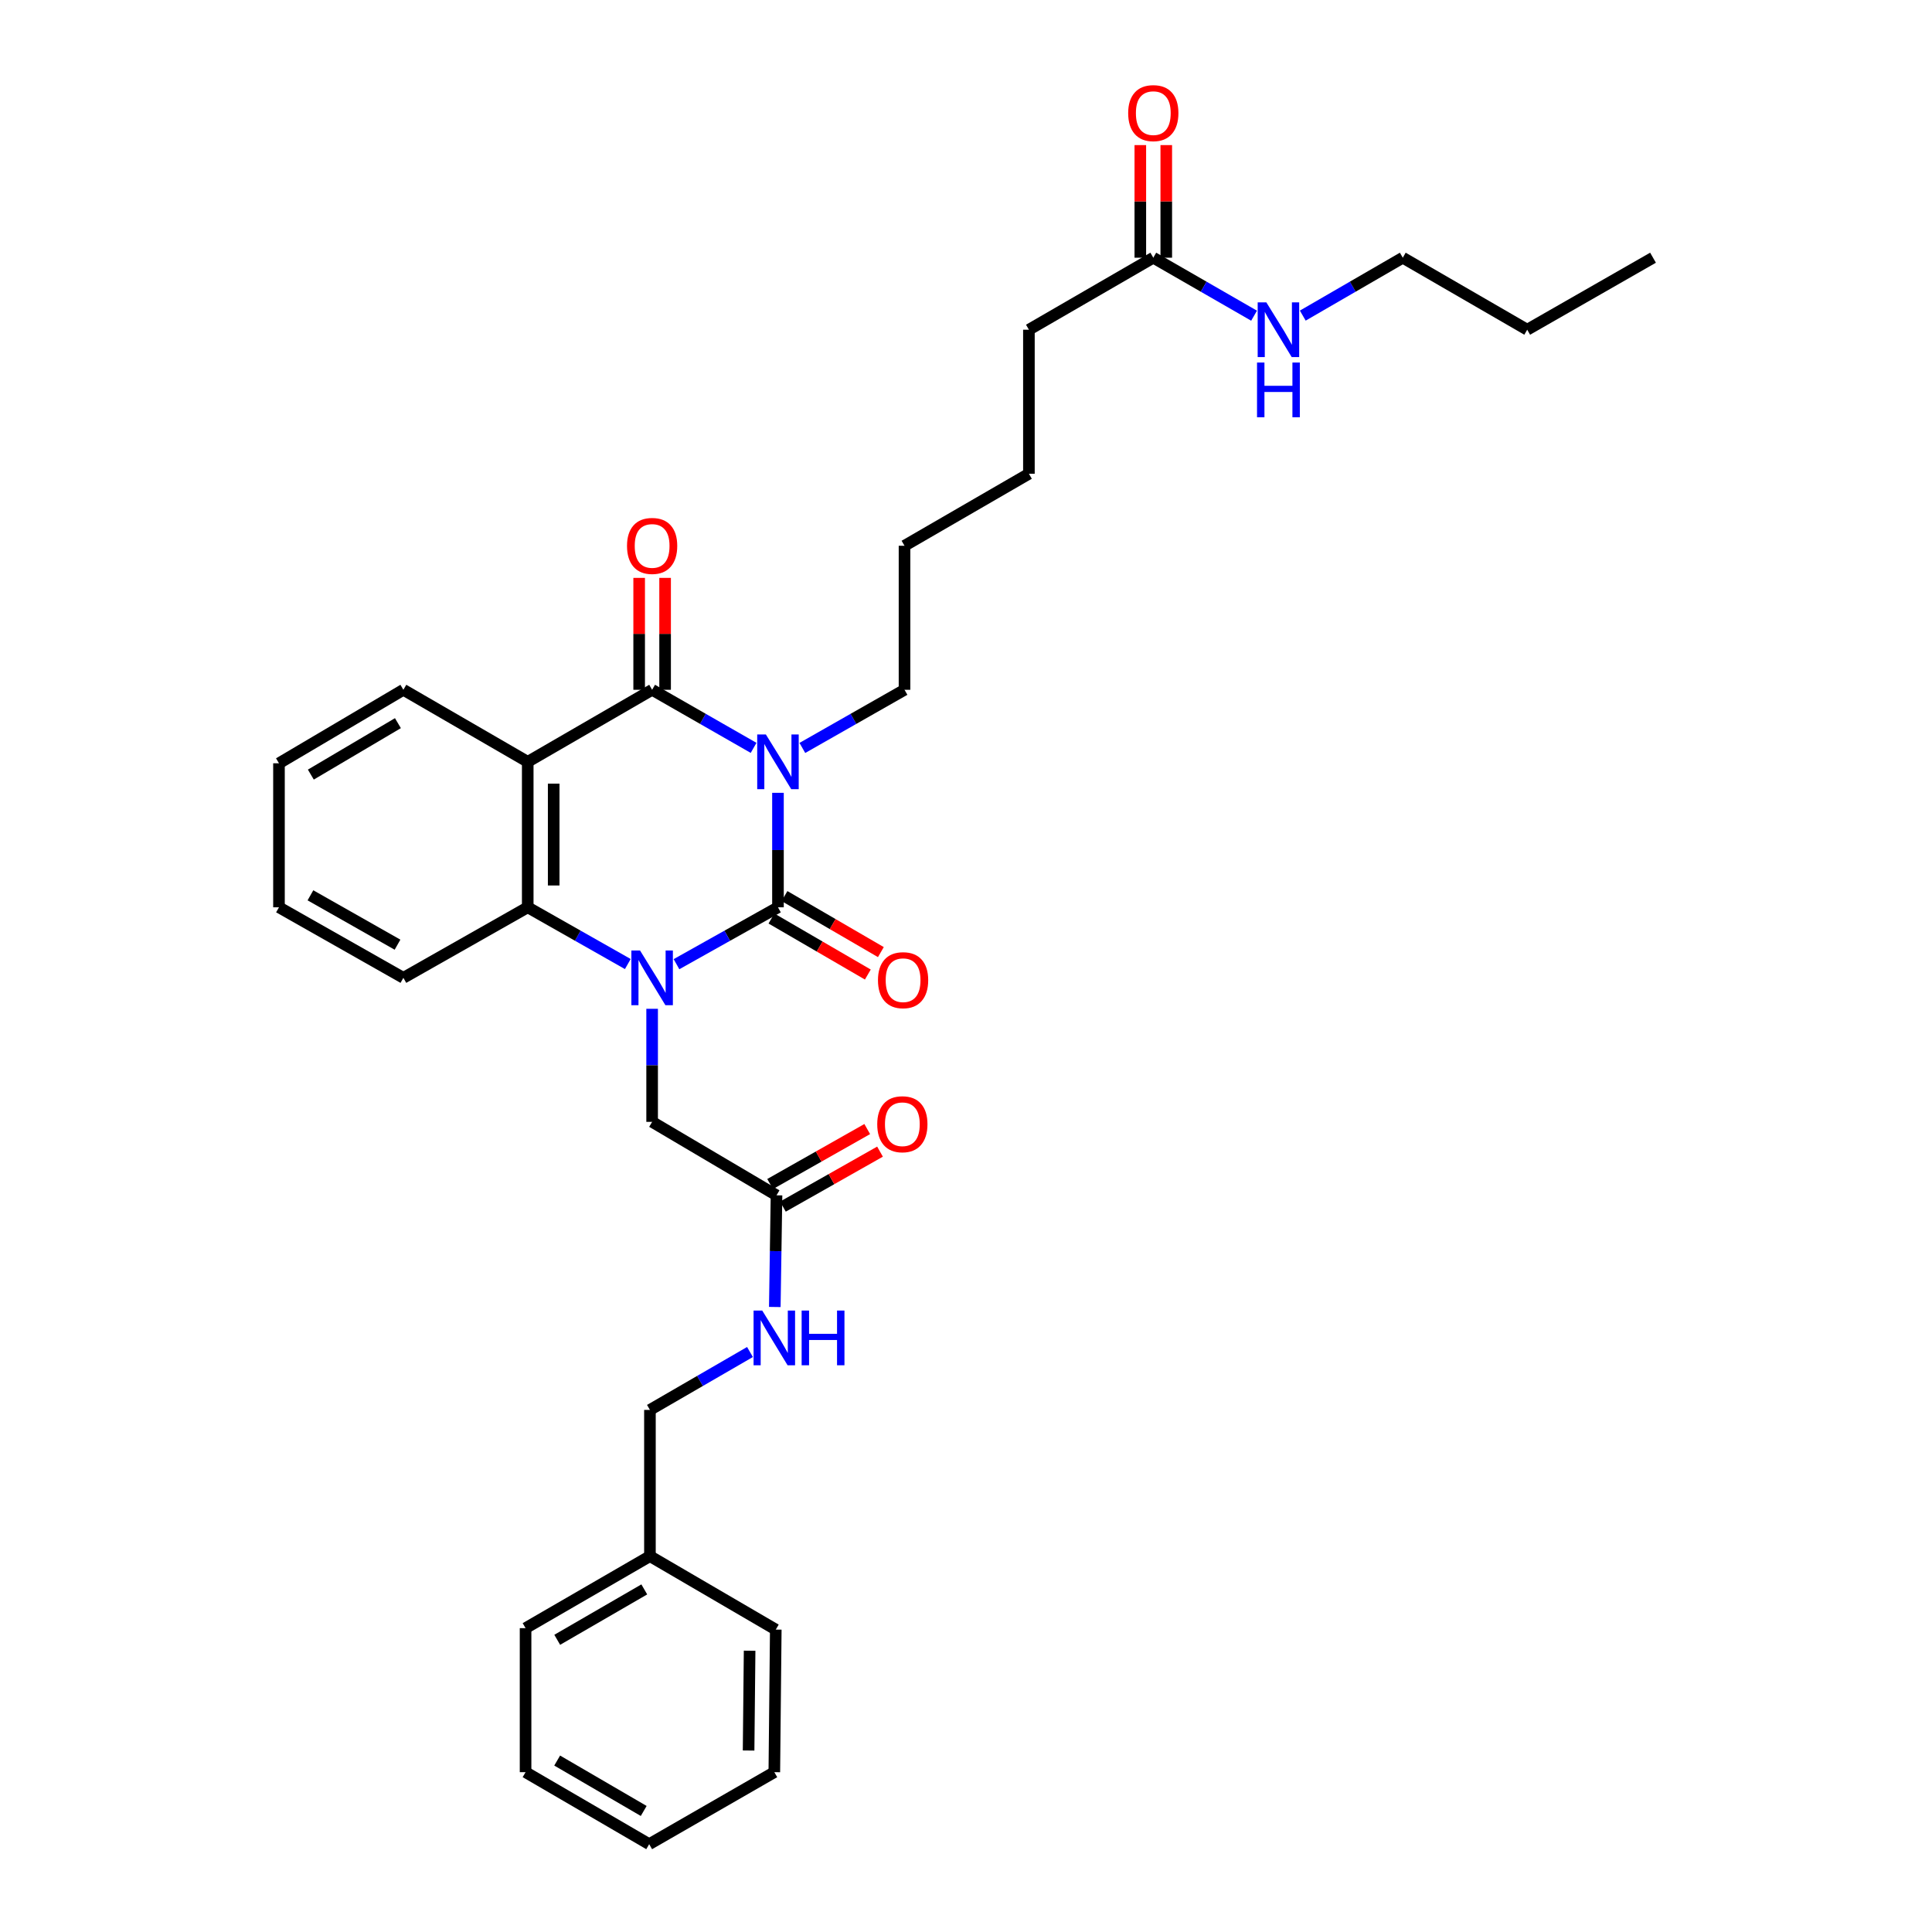 <?xml version='1.0' encoding='iso-8859-1'?>
<svg version='1.1' baseProfile='full'
              xmlns='http://www.w3.org/2000/svg'
                      xmlns:rdkit='http://www.rdkit.org/xml'
                      xmlns:xlink='http://www.w3.org/1999/xlink'
                  xml:space='preserve'
width='1000px' height='1000px' viewBox='0 0 1000 1000'>
<!-- END OF HEADER -->
<rect style='opacity:1.0;fill:#FFFFFF;stroke:none' width='1000' height='1000' x='0' y='0'> </rect>
<path class='bond-0' d='M 402.675,410.362 L 402.675,439.989' style='fill:none;fill-rule:evenodd;stroke:#0000FF;stroke-width:6px;stroke-linecap:butt;stroke-linejoin:miter;stroke-opacity:1' />
<path class='bond-0' d='M 402.675,439.989 L 402.675,469.617' style='fill:none;fill-rule:evenodd;stroke:#000000;stroke-width:6px;stroke-linecap:butt;stroke-linejoin:miter;stroke-opacity:1' />
<path class='bond-2' d='M 390.059,387.097 L 363.8,372.065' style='fill:none;fill-rule:evenodd;stroke:#0000FF;stroke-width:6px;stroke-linecap:butt;stroke-linejoin:miter;stroke-opacity:1' />
<path class='bond-2' d='M 363.8,372.065 L 337.541,357.033' style='fill:none;fill-rule:evenodd;stroke:#000000;stroke-width:6px;stroke-linecap:butt;stroke-linejoin:miter;stroke-opacity:1' />
<path class='bond-12' d='M 415.3,387.133 L 441.738,372.083' style='fill:none;fill-rule:evenodd;stroke:#0000FF;stroke-width:6px;stroke-linecap:butt;stroke-linejoin:miter;stroke-opacity:1' />
<path class='bond-12' d='M 441.738,372.083 L 468.175,357.033' style='fill:none;fill-rule:evenodd;stroke:#000000;stroke-width:6px;stroke-linecap:butt;stroke-linejoin:miter;stroke-opacity:1' />
<path class='bond-1' d='M 402.675,469.617 L 376.412,484.339' style='fill:none;fill-rule:evenodd;stroke:#000000;stroke-width:6px;stroke-linecap:butt;stroke-linejoin:miter;stroke-opacity:1' />
<path class='bond-1' d='M 376.412,484.339 L 350.148,499.061' style='fill:none;fill-rule:evenodd;stroke:#0000FF;stroke-width:6px;stroke-linecap:butt;stroke-linejoin:miter;stroke-opacity:1' />
<path class='bond-7' d='M 399.3,475.423 L 424.245,489.922' style='fill:none;fill-rule:evenodd;stroke:#000000;stroke-width:6px;stroke-linecap:butt;stroke-linejoin:miter;stroke-opacity:1' />
<path class='bond-7' d='M 424.245,489.922 L 449.189,504.422' style='fill:none;fill-rule:evenodd;stroke:#FF0000;stroke-width:6px;stroke-linecap:butt;stroke-linejoin:miter;stroke-opacity:1' />
<path class='bond-7' d='M 406.05,463.811 L 430.995,478.31' style='fill:none;fill-rule:evenodd;stroke:#000000;stroke-width:6px;stroke-linecap:butt;stroke-linejoin:miter;stroke-opacity:1' />
<path class='bond-7' d='M 430.995,478.31 L 455.939,492.81' style='fill:none;fill-rule:evenodd;stroke:#FF0000;stroke-width:6px;stroke-linecap:butt;stroke-linejoin:miter;stroke-opacity:1' />
<path class='bond-5' d='M 337.541,522.151 L 337.541,551.411' style='fill:none;fill-rule:evenodd;stroke:#0000FF;stroke-width:6px;stroke-linecap:butt;stroke-linejoin:miter;stroke-opacity:1' />
<path class='bond-5' d='M 337.541,551.411 L 337.541,580.671' style='fill:none;fill-rule:evenodd;stroke:#000000;stroke-width:6px;stroke-linecap:butt;stroke-linejoin:miter;stroke-opacity:1' />
<path class='bond-32' d='M 324.951,498.988 L 299.052,484.302' style='fill:none;fill-rule:evenodd;stroke:#0000FF;stroke-width:6px;stroke-linecap:butt;stroke-linejoin:miter;stroke-opacity:1' />
<path class='bond-32' d='M 299.052,484.302 L 273.153,469.617' style='fill:none;fill-rule:evenodd;stroke:#000000;stroke-width:6px;stroke-linecap:butt;stroke-linejoin:miter;stroke-opacity:1' />
<path class='bond-3' d='M 337.541,357.033 L 273.153,394.319' style='fill:none;fill-rule:evenodd;stroke:#000000;stroke-width:6px;stroke-linecap:butt;stroke-linejoin:miter;stroke-opacity:1' />
<path class='bond-8' d='M 344.257,357.033 L 344.257,328.073' style='fill:none;fill-rule:evenodd;stroke:#000000;stroke-width:6px;stroke-linecap:butt;stroke-linejoin:miter;stroke-opacity:1' />
<path class='bond-8' d='M 344.257,328.073 L 344.257,299.113' style='fill:none;fill-rule:evenodd;stroke:#FF0000;stroke-width:6px;stroke-linecap:butt;stroke-linejoin:miter;stroke-opacity:1' />
<path class='bond-8' d='M 330.826,357.033 L 330.826,328.073' style='fill:none;fill-rule:evenodd;stroke:#000000;stroke-width:6px;stroke-linecap:butt;stroke-linejoin:miter;stroke-opacity:1' />
<path class='bond-8' d='M 330.826,328.073 L 330.826,299.113' style='fill:none;fill-rule:evenodd;stroke:#FF0000;stroke-width:6px;stroke-linecap:butt;stroke-linejoin:miter;stroke-opacity:1' />
<path class='bond-4' d='M 273.153,394.319 L 273.153,469.617' style='fill:none;fill-rule:evenodd;stroke:#000000;stroke-width:6px;stroke-linecap:butt;stroke-linejoin:miter;stroke-opacity:1' />
<path class='bond-4' d='M 286.584,405.614 L 286.584,458.322' style='fill:none;fill-rule:evenodd;stroke:#000000;stroke-width:6px;stroke-linecap:butt;stroke-linejoin:miter;stroke-opacity:1' />
<path class='bond-15' d='M 273.153,394.319 L 208.787,357.033' style='fill:none;fill-rule:evenodd;stroke:#000000;stroke-width:6px;stroke-linecap:butt;stroke-linejoin:miter;stroke-opacity:1' />
<path class='bond-17' d='M 273.153,469.617 L 208.787,506.127' style='fill:none;fill-rule:evenodd;stroke:#000000;stroke-width:6px;stroke-linecap:butt;stroke-linejoin:miter;stroke-opacity:1' />
<path class='bond-6' d='M 337.541,580.671 L 401.922,618.696' style='fill:none;fill-rule:evenodd;stroke:#000000;stroke-width:6px;stroke-linecap:butt;stroke-linejoin:miter;stroke-opacity:1' />
<path class='bond-10' d='M 401.922,618.696 L 401.478,647.596' style='fill:none;fill-rule:evenodd;stroke:#000000;stroke-width:6px;stroke-linecap:butt;stroke-linejoin:miter;stroke-opacity:1' />
<path class='bond-10' d='M 401.478,647.596 L 401.034,676.496' style='fill:none;fill-rule:evenodd;stroke:#0000FF;stroke-width:6px;stroke-linecap:butt;stroke-linejoin:miter;stroke-opacity:1' />
<path class='bond-11' d='M 405.23,624.54 L 430.362,610.312' style='fill:none;fill-rule:evenodd;stroke:#000000;stroke-width:6px;stroke-linecap:butt;stroke-linejoin:miter;stroke-opacity:1' />
<path class='bond-11' d='M 430.362,610.312 L 455.493,596.083' style='fill:none;fill-rule:evenodd;stroke:#FF0000;stroke-width:6px;stroke-linecap:butt;stroke-linejoin:miter;stroke-opacity:1' />
<path class='bond-11' d='M 398.613,612.852 L 423.745,598.624' style='fill:none;fill-rule:evenodd;stroke:#000000;stroke-width:6px;stroke-linecap:butt;stroke-linejoin:miter;stroke-opacity:1' />
<path class='bond-11' d='M 423.745,598.624 L 448.876,584.395' style='fill:none;fill-rule:evenodd;stroke:#FF0000;stroke-width:6px;stroke-linecap:butt;stroke-linejoin:miter;stroke-opacity:1' />
<path class='bond-9' d='M 596.944,133.387 L 532.563,170.659' style='fill:none;fill-rule:evenodd;stroke:#000000;stroke-width:6px;stroke-linecap:butt;stroke-linejoin:miter;stroke-opacity:1' />
<path class='bond-13' d='M 603.66,133.387 L 603.66,104.245' style='fill:none;fill-rule:evenodd;stroke:#000000;stroke-width:6px;stroke-linecap:butt;stroke-linejoin:miter;stroke-opacity:1' />
<path class='bond-13' d='M 603.66,104.245 L 603.66,75.103' style='fill:none;fill-rule:evenodd;stroke:#FF0000;stroke-width:6px;stroke-linecap:butt;stroke-linejoin:miter;stroke-opacity:1' />
<path class='bond-13' d='M 590.228,133.387 L 590.228,104.245' style='fill:none;fill-rule:evenodd;stroke:#000000;stroke-width:6px;stroke-linecap:butt;stroke-linejoin:miter;stroke-opacity:1' />
<path class='bond-13' d='M 590.228,104.245 L 590.228,75.103' style='fill:none;fill-rule:evenodd;stroke:#FF0000;stroke-width:6px;stroke-linecap:butt;stroke-linejoin:miter;stroke-opacity:1' />
<path class='bond-14' d='M 596.944,133.387 L 623.024,148.395' style='fill:none;fill-rule:evenodd;stroke:#000000;stroke-width:6px;stroke-linecap:butt;stroke-linejoin:miter;stroke-opacity:1' />
<path class='bond-14' d='M 623.024,148.395 L 649.104,163.403' style='fill:none;fill-rule:evenodd;stroke:#0000FF;stroke-width:6px;stroke-linecap:butt;stroke-linejoin:miter;stroke-opacity:1' />
<path class='bond-16' d='M 388.188,699.796 L 362.297,714.784' style='fill:none;fill-rule:evenodd;stroke:#0000FF;stroke-width:6px;stroke-linecap:butt;stroke-linejoin:miter;stroke-opacity:1' />
<path class='bond-16' d='M 362.297,714.784 L 336.407,729.773' style='fill:none;fill-rule:evenodd;stroke:#000000;stroke-width:6px;stroke-linecap:butt;stroke-linejoin:miter;stroke-opacity:1' />
<path class='bond-23' d='M 468.175,357.033 L 468.175,282.489' style='fill:none;fill-rule:evenodd;stroke:#000000;stroke-width:6px;stroke-linecap:butt;stroke-linejoin:miter;stroke-opacity:1' />
<path class='bond-20' d='M 674.312,163.363 L 700.195,148.375' style='fill:none;fill-rule:evenodd;stroke:#0000FF;stroke-width:6px;stroke-linecap:butt;stroke-linejoin:miter;stroke-opacity:1' />
<path class='bond-20' d='M 700.195,148.375 L 726.078,133.387' style='fill:none;fill-rule:evenodd;stroke:#000000;stroke-width:6px;stroke-linecap:butt;stroke-linejoin:miter;stroke-opacity:1' />
<path class='bond-26' d='M 208.787,357.033 L 144.399,395.073' style='fill:none;fill-rule:evenodd;stroke:#000000;stroke-width:6px;stroke-linecap:butt;stroke-linejoin:miter;stroke-opacity:1' />
<path class='bond-26' d='M 205.961,374.303 L 160.89,400.931' style='fill:none;fill-rule:evenodd;stroke:#000000;stroke-width:6px;stroke-linecap:butt;stroke-linejoin:miter;stroke-opacity:1' />
<path class='bond-18' d='M 336.407,729.773 L 336.407,805.458' style='fill:none;fill-rule:evenodd;stroke:#000000;stroke-width:6px;stroke-linecap:butt;stroke-linejoin:miter;stroke-opacity:1' />
<path class='bond-33' d='M 208.787,506.127 L 144.399,469.617' style='fill:none;fill-rule:evenodd;stroke:#000000;stroke-width:6px;stroke-linecap:butt;stroke-linejoin:miter;stroke-opacity:1' />
<path class='bond-33' d='M 205.754,488.967 L 160.683,463.409' style='fill:none;fill-rule:evenodd;stroke:#000000;stroke-width:6px;stroke-linecap:butt;stroke-linejoin:miter;stroke-opacity:1' />
<path class='bond-21' d='M 336.407,805.458 L 272.034,842.73' style='fill:none;fill-rule:evenodd;stroke:#000000;stroke-width:6px;stroke-linecap:butt;stroke-linejoin:miter;stroke-opacity:1' />
<path class='bond-21' d='M 333.481,822.673 L 288.42,848.763' style='fill:none;fill-rule:evenodd;stroke:#000000;stroke-width:6px;stroke-linecap:butt;stroke-linejoin:miter;stroke-opacity:1' />
<path class='bond-22' d='M 336.407,805.458 L 401.541,843.476' style='fill:none;fill-rule:evenodd;stroke:#000000;stroke-width:6px;stroke-linecap:butt;stroke-linejoin:miter;stroke-opacity:1' />
<path class='bond-19' d='M 532.563,170.659 L 532.563,245.217' style='fill:none;fill-rule:evenodd;stroke:#000000;stroke-width:6px;stroke-linecap:butt;stroke-linejoin:miter;stroke-opacity:1' />
<path class='bond-25' d='M 726.078,133.387 L 790.481,170.659' style='fill:none;fill-rule:evenodd;stroke:#000000;stroke-width:6px;stroke-linecap:butt;stroke-linejoin:miter;stroke-opacity:1' />
<path class='bond-29' d='M 272.034,842.73 L 272.034,917.274' style='fill:none;fill-rule:evenodd;stroke:#000000;stroke-width:6px;stroke-linecap:butt;stroke-linejoin:miter;stroke-opacity:1' />
<path class='bond-30' d='M 401.541,843.476 L 400.788,917.274' style='fill:none;fill-rule:evenodd;stroke:#000000;stroke-width:6px;stroke-linecap:butt;stroke-linejoin:miter;stroke-opacity:1' />
<path class='bond-30' d='M 387.998,854.409 L 387.47,906.067' style='fill:none;fill-rule:evenodd;stroke:#000000;stroke-width:6px;stroke-linecap:butt;stroke-linejoin:miter;stroke-opacity:1' />
<path class='bond-24' d='M 468.175,282.489 L 532.563,245.217' style='fill:none;fill-rule:evenodd;stroke:#000000;stroke-width:6px;stroke-linecap:butt;stroke-linejoin:miter;stroke-opacity:1' />
<path class='bond-28' d='M 790.481,170.659 L 855.601,133.387' style='fill:none;fill-rule:evenodd;stroke:#000000;stroke-width:6px;stroke-linecap:butt;stroke-linejoin:miter;stroke-opacity:1' />
<path class='bond-27' d='M 144.399,395.073 L 144.399,469.617' style='fill:none;fill-rule:evenodd;stroke:#000000;stroke-width:6px;stroke-linecap:butt;stroke-linejoin:miter;stroke-opacity:1' />
<path class='bond-34' d='M 272.034,917.274 L 336.019,954.545' style='fill:none;fill-rule:evenodd;stroke:#000000;stroke-width:6px;stroke-linecap:butt;stroke-linejoin:miter;stroke-opacity:1' />
<path class='bond-34' d='M 288.392,911.259 L 333.182,937.349' style='fill:none;fill-rule:evenodd;stroke:#000000;stroke-width:6px;stroke-linecap:butt;stroke-linejoin:miter;stroke-opacity:1' />
<path class='bond-31' d='M 400.788,917.274 L 336.019,954.545' style='fill:none;fill-rule:evenodd;stroke:#000000;stroke-width:6px;stroke-linecap:butt;stroke-linejoin:miter;stroke-opacity:1' />
<path  class='atom-0' d='M 396.415 380.159
L 405.695 395.159
Q 406.615 396.639, 408.095 399.319
Q 409.575 401.999, 409.655 402.159
L 409.655 380.159
L 413.415 380.159
L 413.415 408.479
L 409.535 408.479
L 399.575 392.079
Q 398.415 390.159, 397.175 387.959
Q 395.975 385.759, 395.615 385.079
L 395.615 408.479
L 391.935 408.479
L 391.935 380.159
L 396.415 380.159
' fill='#0000FF'/>
<path  class='atom-2' d='M 331.281 491.967
L 340.561 506.967
Q 341.481 508.447, 342.961 511.127
Q 344.441 513.807, 344.521 513.967
L 344.521 491.967
L 348.281 491.967
L 348.281 520.287
L 344.401 520.287
L 334.441 503.887
Q 333.281 501.967, 332.041 499.767
Q 330.841 497.567, 330.481 496.887
L 330.481 520.287
L 326.801 520.287
L 326.801 491.967
L 331.281 491.967
' fill='#0000FF'/>
<path  class='atom-8' d='M 454.437 507.341
Q 454.437 500.541, 457.797 496.741
Q 461.157 492.941, 467.437 492.941
Q 473.717 492.941, 477.077 496.741
Q 480.437 500.541, 480.437 507.341
Q 480.437 514.221, 477.037 518.141
Q 473.637 522.021, 467.437 522.021
Q 461.197 522.021, 457.797 518.141
Q 454.437 514.261, 454.437 507.341
M 467.437 518.821
Q 471.757 518.821, 474.077 515.941
Q 476.437 513.021, 476.437 507.341
Q 476.437 501.781, 474.077 498.981
Q 471.757 496.141, 467.437 496.141
Q 463.117 496.141, 460.757 498.941
Q 458.437 501.741, 458.437 507.341
Q 458.437 513.061, 460.757 515.941
Q 463.117 518.821, 467.437 518.821
' fill='#FF0000'/>
<path  class='atom-9' d='M 324.541 282.569
Q 324.541 275.769, 327.901 271.969
Q 331.261 268.169, 337.541 268.169
Q 343.821 268.169, 347.181 271.969
Q 350.541 275.769, 350.541 282.569
Q 350.541 289.449, 347.141 293.369
Q 343.741 297.249, 337.541 297.249
Q 331.301 297.249, 327.901 293.369
Q 324.541 289.489, 324.541 282.569
M 337.541 294.049
Q 341.861 294.049, 344.181 291.169
Q 346.541 288.249, 346.541 282.569
Q 346.541 277.009, 344.181 274.209
Q 341.861 271.369, 337.541 271.369
Q 333.221 271.369, 330.861 274.169
Q 328.541 276.969, 328.541 282.569
Q 328.541 288.289, 330.861 291.169
Q 333.221 294.049, 337.541 294.049
' fill='#FF0000'/>
<path  class='atom-11' d='M 394.528 678.341
L 403.808 693.341
Q 404.728 694.821, 406.208 697.501
Q 407.688 700.181, 407.768 700.341
L 407.768 678.341
L 411.528 678.341
L 411.528 706.661
L 407.648 706.661
L 397.688 690.261
Q 396.528 688.341, 395.288 686.141
Q 394.088 683.941, 393.728 683.261
L 393.728 706.661
L 390.048 706.661
L 390.048 678.341
L 394.528 678.341
' fill='#0000FF'/>
<path  class='atom-11' d='M 414.928 678.341
L 418.768 678.341
L 418.768 690.381
L 433.248 690.381
L 433.248 678.341
L 437.088 678.341
L 437.088 706.661
L 433.248 706.661
L 433.248 693.581
L 418.768 693.581
L 418.768 706.661
L 414.928 706.661
L 414.928 678.341
' fill='#0000FF'/>
<path  class='atom-12' d='M 454.056 581.9
Q 454.056 575.1, 457.416 571.3
Q 460.776 567.5, 467.056 567.5
Q 473.336 567.5, 476.696 571.3
Q 480.056 575.1, 480.056 581.9
Q 480.056 588.78, 476.656 592.7
Q 473.256 596.58, 467.056 596.58
Q 460.816 596.58, 457.416 592.7
Q 454.056 588.82, 454.056 581.9
M 467.056 593.38
Q 471.376 593.38, 473.696 590.5
Q 476.056 587.58, 476.056 581.9
Q 476.056 576.34, 473.696 573.54
Q 471.376 570.7, 467.056 570.7
Q 462.736 570.7, 460.376 573.5
Q 458.056 576.3, 458.056 581.9
Q 458.056 587.62, 460.376 590.5
Q 462.736 593.38, 467.056 593.38
' fill='#FF0000'/>
<path  class='atom-14' d='M 583.944 58.55
Q 583.944 51.75, 587.304 47.95
Q 590.664 44.15, 596.944 44.15
Q 603.224 44.15, 606.584 47.95
Q 609.944 51.75, 609.944 58.55
Q 609.944 65.43, 606.544 69.35
Q 603.144 73.23, 596.944 73.23
Q 590.704 73.23, 587.304 69.35
Q 583.944 65.47, 583.944 58.55
M 596.944 70.03
Q 601.264 70.03, 603.584 67.15
Q 605.944 64.23, 605.944 58.55
Q 605.944 52.99, 603.584 50.19
Q 601.264 47.35, 596.944 47.35
Q 592.624 47.35, 590.264 50.15
Q 587.944 52.95, 587.944 58.55
Q 587.944 64.27, 590.264 67.15
Q 592.624 70.03, 596.944 70.03
' fill='#FF0000'/>
<path  class='atom-15' d='M 655.453 156.499
L 664.733 171.499
Q 665.653 172.979, 667.133 175.659
Q 668.613 178.339, 668.693 178.499
L 668.693 156.499
L 672.453 156.499
L 672.453 184.819
L 668.573 184.819
L 658.613 168.419
Q 657.453 166.499, 656.213 164.299
Q 655.013 162.099, 654.653 161.419
L 654.653 184.819
L 650.973 184.819
L 650.973 156.499
L 655.453 156.499
' fill='#0000FF'/>
<path  class='atom-15' d='M 650.633 187.651
L 654.473 187.651
L 654.473 199.691
L 668.953 199.691
L 668.953 187.651
L 672.793 187.651
L 672.793 215.971
L 668.953 215.971
L 668.953 202.891
L 654.473 202.891
L 654.473 215.971
L 650.633 215.971
L 650.633 187.651
' fill='#0000FF'/>
</svg>
